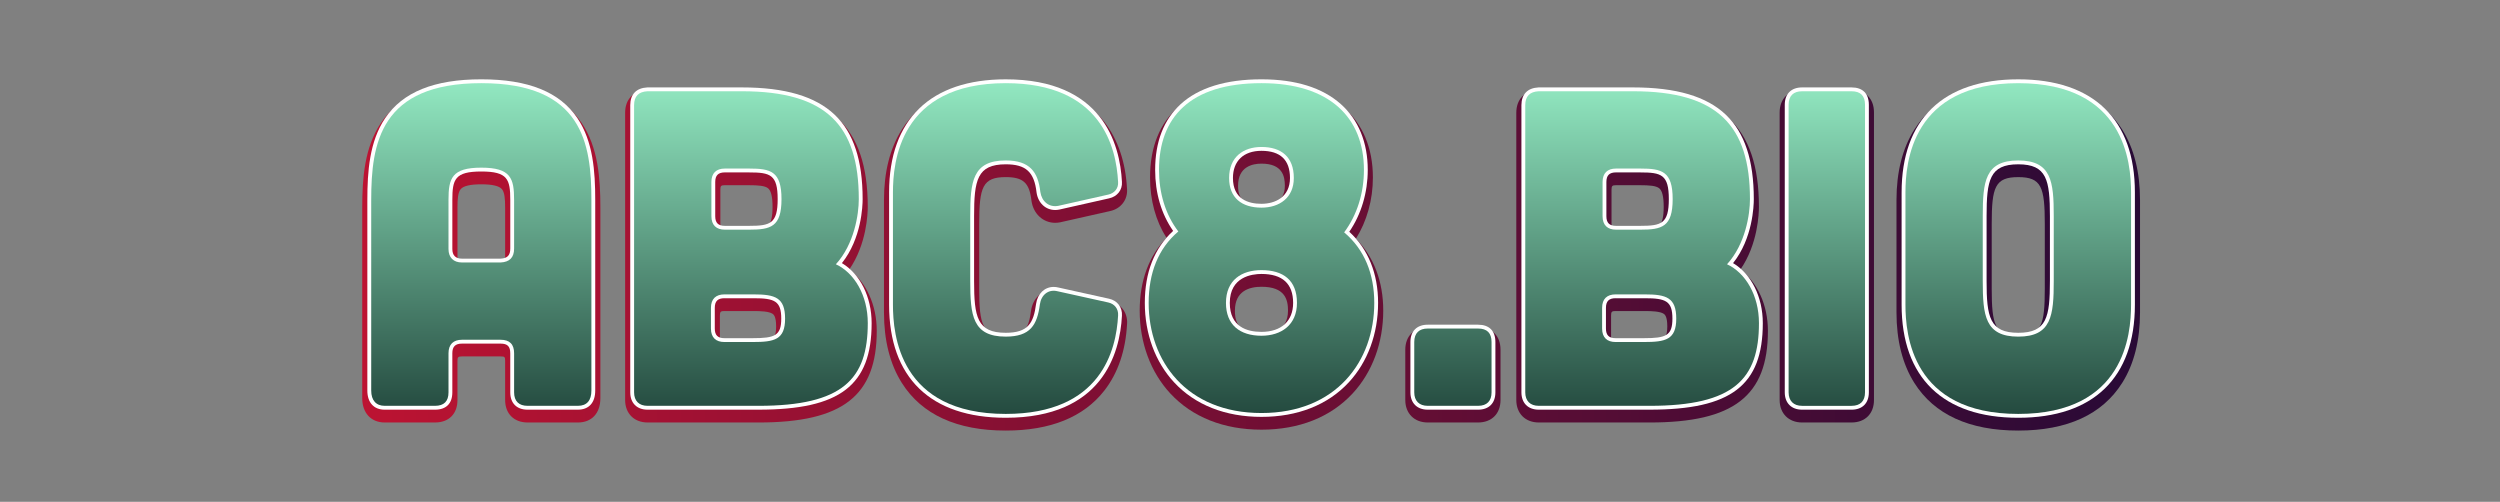 <?xml version="1.0" encoding="utf-8"?>
<!-- Generator: Adobe Illustrator 25.0.0, SVG Export Plug-In . SVG Version: 6.00 Build 0)  -->
<svg version="1.1" id="Layer_1" xmlns="http://www.w3.org/2000/svg" xmlns:xlink="http://www.w3.org/1999/xlink" x="0px" y="0px"
	 viewBox="0 0 1923.32 386.04" style="enable-background:new 0 0 1923.32 386.04;" xml:space="preserve">
<rect x="0" y="0" width="1923.32" height="386.04" fill="#808080" stroke="none"/>
<style type="text/css">
	.st0{fill:url(#SVGID_1_);}
	.st1{fill:url(#SVGID_2_);}
	.st2{fill:url(#SVGID_3_);}
	.st3{fill:url(#SVGID_4_);}
	.st4{fill:url(#SVGID_5_);}
	.st5{fill:url(#SVGID_6_);}
	.st6{fill:url(#SVGID_7_);}
	.st7{fill:url(#SVGID_8_);}
	.st8{fill:#FFFFFF;}
	.st9{fill:url(#SVGID_9_);}
	.st10{fill:url(#SVGID_10_);}
	.st11{fill:url(#SVGID_11_);}
	.st12{fill:url(#SVGID_12_);}
	.st13{fill:url(#SVGID_13_);}
	.st14{fill:url(#SVGID_14_);}
	.st15{fill:url(#SVGID_15_);}
	.st16{fill:url(#SVGID_16_);}
	.st17{fill:url(#SVGID_17_);}
	.st18{fill:url(#SVGID_18_);}
	.st19{fill:url(#SVGID_19_);}
	.st20{fill:url(#SVGID_20_);}
	.st21{fill:url(#SVGID_21_);}
	.st22{fill:url(#SVGID_22_);}
	.st23{fill:url(#SVGID_23_);}
	.st24{fill:url(#SVGID_24_);}
	.st25{fill:url(#SVGID_25_);}
	.st26{fill:url(#SVGID_26_);}
	.st27{fill:url(#SVGID_27_);}
	.st28{fill:url(#SVGID_28_);}
	.st29{fill:url(#SVGID_29_);}
	.st30{fill:url(#SVGID_30_);}
	.st31{fill:url(#SVGID_31_);}
	.st32{fill:url(#SVGID_32_);}
	.st33{fill:url(#SVGID_33_);}
	.st34{fill:url(#SVGID_34_);}
	.st35{fill:url(#SVGID_35_);}
	.st36{fill:url(#SVGID_36_);}
	.st37{fill:url(#SVGID_37_);}
	.st38{fill:url(#SVGID_38_);}
	.st39{fill:url(#SVGID_39_);}
	.st40{fill:url(#SVGID_40_);}
	.st41{fill:url(#SVGID_41_);}
	.st42{fill:url(#SVGID_42_);}
	.st43{fill:url(#SVGID_43_);}
	.st44{fill:url(#SVGID_44_);}
	.st45{fill:url(#SVGID_45_);}
	.st46{fill:url(#SVGID_46_);}
	.st47{fill:url(#SVGID_47_);}
	.st48{fill:url(#SVGID_48_);}
	.st49{fill:url(#SVGID_49_);}
	.st50{fill:url(#SVGID_50_);}
	.st51{fill:url(#SVGID_51_);}
	.st52{fill:url(#SVGID_52_);}
	.st53{fill:url(#SVGID_53_);}
	.st54{fill:url(#SVGID_54_);}
	.st55{fill:url(#SVGID_55_);}
	.st56{fill:url(#SVGID_56_);}
	.st57{fill:url(#SVGID_57_);}
	.st58{fill:url(#SVGID_58_);}
	.st59{fill:url(#SVGID_59_);}
	.st60{fill:url(#SVGID_60_);}
	.st61{fill:url(#SVGID_61_);}
	.st62{fill:url(#SVGID_62_);}
	.st63{fill:url(#SVGID_63_);}
	.st64{fill:url(#SVGID_64_);}
	.st65{fill:url(#SVGID_65_);}
	.st66{fill:url(#SVGID_66_);}
	.st67{fill:url(#SVGID_67_);}
	.st68{fill:url(#SVGID_68_);}
	.st69{fill:#6E1034;}
	.st70{fill:url(#SVGID_69_);}
	.st71{fill:url(#SVGID_70_);}
	.st72{fill:url(#SVGID_71_);}
	.st73{fill:url(#SVGID_72_);}
	.st74{fill:url(#SVGID_73_);}
	.st75{fill:url(#SVGID_74_);}
	.st76{fill:url(#SVGID_75_);}
	.st77{fill:url(#SVGID_76_);}
	.st78{fill:url(#SVGID_77_);}
	.st79{fill:#538D75;}
	.st80{fill:url(#SVGID_78_);}
	.st81{fill:url(#SVGID_79_);}
	.st82{fill:url(#SVGID_80_);}
	.st83{fill:url(#SVGID_81_);}
	.st84{fill:url(#SVGID_82_);}
	.st85{fill:url(#SVGID_83_);}
	.st86{fill:url(#SVGID_84_);}
	.st87{fill:url(#SVGID_85_);}
	.st88{fill:#D43496;}
	.st89{fill:url(#SVGID_86_);}
	.st90{fill:url(#SVGID_87_);}
	.st91{fill:url(#SVGID_88_);}
	.st92{fill:url(#SVGID_89_);}
	.st93{fill:url(#SVGID_90_);}
	.st94{fill:url(#SVGID_91_);}
	.st95{fill:url(#SVGID_92_);}
	.st96{fill:url(#SVGID_93_);}
	.st97{fill:url(#SVGID_94_);}
	.st98{fill:#87AEE7;}
	.st99{fill:url(#SVGID_95_);}
	.st100{fill:url(#SVGID_96_);}
	.st101{fill:url(#SVGID_97_);}
	.st102{fill:url(#SVGID_98_);}
	.st103{fill:url(#SVGID_99_);}
	.st104{fill:url(#SVGID_100_);}
	.st105{fill:url(#SVGID_101_);}
	.st106{fill:url(#SVGID_102_);}
</style>
<g>
	<g>
		
			<linearGradient id="SVGID_1_" gradientUnits="userSpaceOnUse" x1="278.677" y1="191.214" x2="1646.372" y2="191.214" gradientTransform="matrix(1 0 0 1 0 5.912)">
			<stop  offset="0" style="stop-color:#BC1332"/>
			<stop  offset="0.994" style="stop-color:#290A36"/>
		</linearGradient>
		<path class="st0" d="M405.89,325.03c-10.49,0-17.27-6.78-17.27-17.27v-30.08c0-3.12-0.36-3.48-3.48-3.48h-29.73
			c-2.92,0-3.47,0.55-3.47,3.48v30.08c0,10.65-6.62,17.27-17.27,17.27h-38.72c-10.49,0-17.27-7.32-17.27-18.65V159.79
			c0-22.74,1.74-46.37,14.35-65.13C307.36,73.35,332.63,63,370.28,63s62.92,10.35,77.25,31.66c12.62,18.76,14.35,42.39,14.35,65.13
			v146.59c0,11.5-6.62,18.65-17.27,18.65H405.89z M370.28,141.79c-8.47,0-13.81,1.26-15.88,3.74c-2.04,2.45-2.46,7.47-2.46,14.25
			v37.69c0,2.76,0.71,3.48,3.47,3.48h29.55c3.34-0.19,3.66-0.87,3.66-3.82v-37.34c0-6.78-0.42-11.8-2.46-14.25
			C384.09,143.05,378.75,141.79,370.28,141.79z"/>
		
			<linearGradient id="SVGID_2_" gradientUnits="userSpaceOnUse" x1="278.677" y1="191.214" x2="1646.372" y2="191.214" gradientTransform="matrix(1 0 0 1 0 5.912)">
			<stop  offset="0" style="stop-color:#BC1332"/>
			<stop  offset="0.994" style="stop-color:#290A36"/>
		</linearGradient>
		<path class="st1" d="M498.2,325.03c-10.33,0-17.27-6.94-17.27-17.27V86.84c0-10.49,6.33-17.08,16.92-17.61l0.17-0.01h72.78
			c66.94,0,96.79,27.72,96.79,89.87c0,5.01-0.75,28.78-14.26,48.28c13.08,9.76,21.18,27.35,21.18,47.15
			c0,50.08-26.34,70.51-90.91,70.51H498.2z M557.32,239.29c-2.92,0-3.48,0.55-3.48,3.47v15.9c0,2.92,0.55,3.48,3.48,3.48h21.78
			c6.18,0,12.29-0.23,15.15-1.93c0.85-0.51,2.85-1.69,2.85-9.15c0-7.83-2.03-9.17-2.79-9.68c-2.8-1.85-9.22-2.09-14.51-2.09H557.32z
			 M557.67,142.48c-2.92,0-3.48,0.55-3.48,3.48v26.28c0,2.92,0.55,3.47,3.48,3.47h18.67c6.9,0,12-0.39,14.46-2.28
			c2.38-1.83,3.54-6.52,3.54-14.33s-1.16-12.5-3.54-14.33c-2.46-1.89-7.56-2.28-14.46-2.28H557.67z"/>
		
			<linearGradient id="SVGID_3_" gradientUnits="userSpaceOnUse" x1="278.677" y1="191.214" x2="1646.372" y2="191.214" gradientTransform="matrix(1 0 0 1 0 5.912)">
			<stop  offset="0" style="stop-color:#BC1332"/>
			<stop  offset="0.994" style="stop-color:#290A36"/>
		</linearGradient>
		<path class="st2" d="M773.75,331.25c-37.7,0-64.6-12.34-79.95-36.67c-9.11-14.44-13.73-32.69-13.73-54.24v-86.43
			c0-21.56,4.62-39.81,13.73-54.24C709.15,75.33,736.05,63,773.75,63c34.38,0,59.87,10.33,75.75,30.7
			c10.56,13.55,16.47,30.99,17.57,51.84c0.55,8.16-4.81,15.08-13.05,16.84l-38.42,8.65l-0.11,0.02c-1.25,0.24-2.5,0.36-3.72,0.36
			c-9.31,0-16.8-6.94-18.22-16.88l-0.02-0.2c-1.56-13.69-6.36-18.08-19.77-18.08c-17.87,0-20.42,7.67-20.42,35.97v49.79
			c0,28.31,2.54,35.97,20.42,35.97c14.41,0,17.62-4.95,19.44-18.89c1.38-9.69,8.54-16.4,17.42-16.4c1.48,0,2.98,0.19,4.48,0.55
			l38.99,8.63c8.32,1.78,13.57,8.71,13,17.22c-1.08,20.62-7,37.98-17.57,51.5C833.6,320.94,808.11,331.25,773.75,331.25z"/>
		
			<linearGradient id="SVGID_4_" gradientUnits="userSpaceOnUse" x1="278.677" y1="191.214" x2="1646.372" y2="191.214" gradientTransform="matrix(1 0 0 1 0 5.912)">
			<stop  offset="0" style="stop-color:#BC1332"/>
			<stop  offset="0.994" style="stop-color:#290A36"/>
		</linearGradient>
		<path class="st3" d="M970.48,330.56c-28.96,0-53.2-9.62-70.1-27.83c-15.21-16.39-23.58-39.03-23.58-63.77
			c0-22.96,7.11-42.16,20.64-55.95c-8.32-13.08-12.68-28.98-12.68-46.39c0-47.48,30.44-73.62,85.72-73.62
			c53.68,0,85.72,27.52,85.72,73.62c0,17.04-4.6,33.51-13.06,47.03c13.77,13.89,21.02,32.88,21.02,55.31
			c0,24.74-8.37,47.38-23.58,63.77C1023.68,320.94,999.44,330.56,970.48,330.56z M970.48,220.62c-9.31,0-20.42,3.18-20.42,18.34
			c0,4.54,0,18.34,20.42,18.34c6.14,0,20.42-1.79,20.42-18.34C990.89,230.42,988.57,220.62,970.48,220.62z M970.48,125.89
			c-6.72,0-18,2.2-18,16.96c0,3.94,0,15.92,18,15.92c5.41,0,18-1.55,18-15.92C988.47,135.57,986.61,125.89,970.48,125.89z"/>
		
			<linearGradient id="SVGID_5_" gradientUnits="userSpaceOnUse" x1="278.677" y1="191.214" x2="1646.372" y2="191.214" gradientTransform="matrix(1 0 0 1 0 5.912)">
			<stop  offset="0" style="stop-color:#BC1332"/>
			<stop  offset="0.994" style="stop-color:#290A36"/>
		</linearGradient>
		<path class="st4" d="M1098.4,325.03c-10.33,0-17.27-6.94-17.27-17.27v-38.72c0-10.49,6.78-17.27,17.27-17.27h38.72
			c10.65,0,17.27,6.62,17.27,17.27v38.72c0,10.49-6.78,17.27-17.27,17.27H1098.4z"/>
		
			<linearGradient id="SVGID_6_" gradientUnits="userSpaceOnUse" x1="278.677" y1="191.214" x2="1646.372" y2="191.214" gradientTransform="matrix(1 0 0 1 0 5.912)">
			<stop  offset="0" style="stop-color:#BC1332"/>
			<stop  offset="0.994" style="stop-color:#290A36"/>
		</linearGradient>
		<path class="st5" d="M1183.8,325.03c-10.33,0-17.27-6.94-17.27-17.27V86.84c0-10.49,6.33-17.08,16.92-17.61l0.17-0.01h72.78
			c66.94,0,96.79,27.72,96.79,89.87c0,5.01-0.75,28.78-14.27,48.28c13.08,9.76,21.18,27.35,21.18,47.15
			c0,50.08-26.34,70.51-90.91,70.51H1183.8z M1242.92,239.29c-2.92,0-3.47,0.55-3.47,3.47v15.9c0,2.92,0.55,3.48,3.47,3.48h21.78
			c6.18,0,12.29-0.23,15.15-1.93c0.85-0.51,2.85-1.69,2.85-9.15c0-7.83-2.03-9.17-2.79-9.68c-2.8-1.85-9.23-2.09-14.51-2.09H1242.92
			z M1243.26,142.48c-2.92,0-3.47,0.55-3.47,3.48v26.28c0,2.92,0.55,3.47,3.47,3.47h18.67c6.9,0,12-0.39,14.46-2.28
			c2.38-1.83,3.54-6.52,3.54-14.33s-1.16-12.5-3.54-14.33c-2.46-1.89-7.56-2.28-14.46-2.28H1243.26z"/>
		
			<linearGradient id="SVGID_7_" gradientUnits="userSpaceOnUse" x1="278.677" y1="191.214" x2="1646.372" y2="191.214" gradientTransform="matrix(1 0 0 1 0 5.912)">
			<stop  offset="0" style="stop-color:#BC1332"/>
			<stop  offset="0.994" style="stop-color:#290A36"/>
		</linearGradient>
		<path class="st6" d="M1386.4,325.03c-10.33,0-17.27-6.94-17.27-17.27V86.49c0-10.49,6.78-17.27,17.27-17.27h38.03
			c10.65,0,17.27,6.62,17.27,17.27v221.27c0,10.49-6.78,17.27-17.27,17.27H1386.4z"/>
		
			<linearGradient id="SVGID_8_" gradientUnits="userSpaceOnUse" x1="278.677" y1="191.214" x2="1646.372" y2="191.214" gradientTransform="matrix(1 0 0 1 0 5.912)">
			<stop  offset="0" style="stop-color:#BC1332"/>
			<stop  offset="0.994" style="stop-color:#290A36"/>
		</linearGradient>
		<path class="st7" d="M1552.7,331.25c-37.7,0-64.6-12.34-79.95-36.67c-9.11-14.44-13.73-32.69-13.73-54.24v-86.43
			c0-21.56,4.62-39.81,13.73-54.24C1488.1,75.33,1515,63,1552.7,63c37.7,0,64.6,12.34,79.95,36.67
			c9.11,14.44,13.73,32.69,13.73,54.24v86.43c0,21.56-4.62,39.81-13.73,54.24C1617.29,318.92,1590.4,331.25,1552.7,331.25z
			 M1552.7,136.26c-17.88,0-20.42,7.67-20.42,35.97v49.79c0,28.31,2.54,35.97,20.42,35.97c17.87,0,20.42-7.67,20.42-35.97v-49.79
			C1573.11,143.92,1570.57,136.26,1552.7,136.26z"/>
	</g>
	<g>
		<path class="st8" d="M405.89,315.18c-8.35,0-13.33-4.98-13.33-13.33v-30.08c0-5.27-2.15-7.42-7.42-7.42h-29.73
			c-5.13,0-7.42,2.29-7.42,7.42v30.08c0,8.59-4.73,13.33-13.33,13.33h-38.72c-8.35,0-13.33-5.5-13.33-14.71V153.87
			c0-22.12,1.66-45.05,13.68-62.93c13.54-20.13,37.74-29.92,73.98-29.92s60.44,9.79,73.98,29.92
			c12.03,17.88,13.68,40.81,13.68,62.93v146.59c0,9.35-4.86,14.71-13.33,14.71H405.89z M370.28,131.94
			c-20.36,0-22.28,6.02-22.28,21.94v37.69c0,4.92,2.49,7.42,7.42,7.42h29.66c5.32-0.28,7.49-2.54,7.49-7.76v-37.34
			C392.56,137.95,390.64,131.94,370.28,131.94z"/>
		<path class="st8" d="M498.2,315.18c-8.22,0-13.33-5.11-13.33-13.33V80.92c0-8.39,4.68-13.25,13.18-13.67l0.15,0h72.6
			c33.14,0,56.48,6.88,71.36,21.04c14.46,13.76,21.49,34.99,21.49,64.89c0,5.07-0.8,30.25-15.95,49.24
			c14,8.36,22.87,26.01,22.87,46.18c0,47.91-24.38,66.57-86.97,66.57H498.2z M557.32,229.43c-5.13,0-7.42,2.29-7.42,7.42v15.9
			c0,5.13,2.29,7.42,7.42,7.42h21.78c17,0,21.94-1.97,21.94-15.02c0-13.55-5.04-15.71-21.25-15.71H557.32z M557.67,132.63
			c-5.13,0-7.42,2.29-7.42,7.42v26.28c0,5.13,2.29,7.42,7.42,7.42h18.67c16.25,0,21.94-1.68,21.94-20.55s-5.69-20.55-21.94-20.55
			H557.67z"/>
		<path class="st8" d="M773.75,321.4c-57.87,0-89.74-30.89-89.74-86.97V148c0-56.08,31.87-86.97,89.74-86.97
			c74.21,0,87.86,49.41,89.39,78.86c0.44,6.22-3.55,11.35-9.94,12.72l-38.35,8.64c-1.1,0.21-2.11,0.31-3.08,0.31
			c-7.41,0-13.17-5.42-14.32-13.49c-1.8-15.81-8.22-21.66-23.7-21.66c-22.05,0-24.36,12.16-24.36,39.92v49.79
			c0,27.75,2.3,39.91,24.36,39.91c17.27,0,21.42-7.52,23.35-22.32c1.11-7.77,6.54-12.97,13.51-12.97c1.19,0,2.41,0.15,3.62,0.46
			l38.99,8.62c6.36,1.36,10.35,6.63,9.92,13.11C861.59,272.21,847.93,321.4,773.75,321.4z"/>
		<path class="st8" d="M970.48,320.71c-27.84,0-51.08-9.19-67.21-26.57c-14.53-15.65-22.53-37.35-22.53-61.09
			c0-23.5,7.33-42.13,21.79-55.41c-9.07-12.92-13.84-29.08-13.84-46.93c0-21.68,6.61-38.7,19.63-50.59
			c13.89-12.67,34.8-19.1,62.15-19.1c26.29,0,46.84,6.42,61.08,19.07c13.54,12.03,20.7,29.53,20.7,50.61
			c0,17.45-5.03,34.24-14.21,47.6c14.51,13.3,22.16,32.16,22.16,54.73c0,23.74-8,45.43-22.53,61.09
			C1021.55,311.52,998.31,320.71,970.48,320.71z M970.48,210.76c-7.32,0-24.36,2.17-24.36,22.28c0,18.42,13.25,22.28,24.36,22.28
			c15.25,0,24.36-8.33,24.36-22.28C994.83,218.26,986.64,210.76,970.48,210.76z M970.48,116.03c-13.74,0-21.94,7.81-21.94,20.9
			c0,16.42,11.93,19.86,21.94,19.86c10.6,0,21.94-5.22,21.94-19.86C992.41,123.07,985.03,116.03,970.48,116.03z"/>
		<path class="st8" d="M1098.4,315.18c-8.22,0-13.33-5.11-13.33-13.33v-38.72c0-8.35,4.98-13.33,13.33-13.33h38.72
			c8.59,0,13.33,4.73,13.33,13.33v38.72c0,8.35-4.98,13.33-13.33,13.33H1098.4z"/>
		<path class="st8" d="M1183.8,315.18c-8.22,0-13.33-5.11-13.33-13.33V80.92c0-8.39,4.68-13.25,13.18-13.67l0.15,0h72.6
			c33.14,0,56.48,6.88,71.36,21.04c14.46,13.76,21.49,34.99,21.49,64.89c0,5.07-0.8,30.25-15.95,49.24
			c14,8.36,22.87,26.01,22.87,46.18c0,47.91-24.38,66.57-86.97,66.57H1183.8z M1242.92,229.43c-5.13,0-7.42,2.29-7.42,7.42v15.9
			c0,5.13,2.29,7.42,7.42,7.42h21.78c17,0,21.94-1.97,21.94-15.02c0-13.55-5.04-15.71-21.25-15.71H1242.92z M1243.26,132.63
			c-5.13,0-7.42,2.29-7.42,7.42v26.28c0,5.13,2.29,7.42,7.42,7.42h18.67c16.25,0,21.94-1.68,21.94-20.55s-5.69-20.55-21.94-20.55
			H1243.26z"/>
		<path class="st8" d="M1386.4,315.18c-8.22,0-13.33-5.11-13.33-13.33V80.58c0-8.35,4.98-13.33,13.33-13.33h38.03
			c8.59,0,13.33,4.73,13.33,13.33v221.27c0,8.35-4.98,13.33-13.33,13.33H1386.4z"/>
		<path class="st8" d="M1552.7,321.4c-57.87,0-89.74-30.89-89.74-86.97V148c0-56.08,31.87-86.97,89.74-86.97
			s89.73,30.89,89.73,86.97v86.43C1642.43,290.51,1610.56,321.4,1552.7,321.4z M1552.7,126.41c-22.05,0-24.36,12.16-24.36,39.92
			v49.79c0,27.75,2.3,39.91,24.36,39.91c22.05,0,24.36-12.16,24.36-39.91v-49.79C1577.05,138.57,1574.75,126.41,1552.7,126.41z"/>
	</g>
	<g>
		<linearGradient id="SVGID_9_" gradientUnits="userSpaceOnUse" x1="962.524" y1="318.443" x2="962.524" y2="63.983">
			<stop  offset="0" style="stop-color:#244A3F"/>
			<stop  offset="0.994" style="stop-color:#91E7C0"/>
		</linearGradient>
		<path class="st9" d="M454.98,153.87v146.59c0,7.61-3.46,11.75-10.37,11.75h-38.72c-6.57,0-10.37-3.46-10.37-10.37v-30.08
			c0-6.92-3.46-10.37-10.37-10.37h-29.73c-6.57,0-10.37,3.46-10.37,10.37v30.08c0,6.91-3.46,10.37-10.37,10.37h-38.72
			c-6.57,0-10.37-4.15-10.37-11.75V153.87c0-43.56,6.91-89.89,84.7-89.89S454.98,110.31,454.98,153.87z M395.52,191.21v-37.34
			c0-16.6-2.42-24.89-25.24-24.89s-25.24,8.3-25.24,24.89v37.69c0,6.57,3.8,10.37,10.37,10.37h29.73
			C392.06,201.59,395.52,198.13,395.52,191.21z"/>
		<linearGradient id="SVGID_10_" gradientUnits="userSpaceOnUse" x1="962.524" y1="318.443" x2="962.524" y2="63.983">
			<stop  offset="0" style="stop-color:#244A3F"/>
			<stop  offset="0.994" style="stop-color:#91E7C0"/>
		</linearGradient>
		<path class="st10" d="M660.69,153.18c0,11.75-3.46,34.57-17.63,50.13c14.18,6.57,24.55,23.86,24.55,45.29
			c0,42.87-19.02,63.61-84.01,63.61h-85.4c-6.57,0-10.37-3.8-10.37-10.37V80.92c0-6.91,3.46-10.37,10.37-10.72h72.6
			C635.8,70.21,660.69,96.48,660.69,153.18z M603.99,245.15c0-16.25-7.61-18.67-24.2-18.67h-22.47c-6.57,0-10.37,3.46-10.37,10.37
			v15.9c0,6.92,3.8,10.37,10.37,10.37h21.78C595.7,263.13,603.99,261.4,603.99,245.15z M601.23,153.18
			c0-21.44-8.3-23.51-24.89-23.51h-18.67c-6.57,0-10.37,3.46-10.37,10.37v26.28c0,6.91,3.8,10.37,10.37,10.37h18.67
			C592.93,176.69,601.23,174.62,601.23,153.18z"/>
		<linearGradient id="SVGID_11_" gradientUnits="userSpaceOnUse" x1="962.524" y1="318.443" x2="962.524" y2="63.983">
			<stop  offset="0" style="stop-color:#244A3F"/>
			<stop  offset="0.994" style="stop-color:#91E7C0"/>
		</linearGradient>
		<path class="st11" d="M773.75,63.98c73.64,0,85.05,49.44,86.43,76.06c0.35,4.84-2.77,8.64-7.61,9.68l-38.38,8.64
			c-7.26,1.38-12.79-3.46-13.83-10.72c-1.73-15.21-7.95-24.2-26.62-24.2c-25.58,0-27.31,16.25-27.31,42.87v49.79
			c0,26.62,1.73,42.87,27.31,42.87c19.02,0,24.2-8.99,26.28-24.89c1.04-7.26,6.57-11.75,13.48-10.03l39.07,8.64
			c4.84,1.04,7.95,4.84,7.61,10.03c-1.38,26.28-12.79,75.72-86.43,75.72c-81.94,0-86.78-61.19-86.78-84.01V148
			C686.97,125.18,691.81,63.98,773.75,63.98z"/>
		<linearGradient id="SVGID_12_" gradientUnits="userSpaceOnUse" x1="962.524" y1="318.443" x2="962.524" y2="63.983">
			<stop  offset="0" style="stop-color:#244A3F"/>
			<stop  offset="0.994" style="stop-color:#91E7C0"/>
		</linearGradient>
		<path class="st12" d="M1057.26,233.05c0,44.6-29.04,84.7-86.78,84.7c-57.74,0-86.78-40.1-86.78-84.7
			c0-22.82,7.26-41.83,22.82-54.97c-10.03-13.14-14.87-29.73-14.87-47.37c0-40.1,23.51-66.73,78.83-66.73
			c52.55,0,78.83,26.62,78.83,66.73c0,17.63-5.19,34.57-15.21,48.06C1049.65,191.9,1057.26,210.57,1057.26,233.05z M997.79,233.05
			c0-17.63-10.72-25.24-27.31-25.24c-15.21,0-27.31,7.61-27.31,25.24c0,16.94,10.72,25.24,27.31,25.24
			C985.69,258.29,997.79,249.99,997.79,233.05z M970.48,159.75c13.83,0,24.89-7.61,24.89-22.82c0-16.25-9.68-23.86-24.89-23.86
			c-13.83,0-24.89,7.61-24.89,23.86C945.58,152.15,955.27,159.75,970.48,159.75z"/>
		<linearGradient id="SVGID_13_" gradientUnits="userSpaceOnUse" x1="962.524" y1="318.443" x2="962.524" y2="63.983">
			<stop  offset="0" style="stop-color:#244A3F"/>
			<stop  offset="0.994" style="stop-color:#91E7C0"/>
		</linearGradient>
		<path class="st13" d="M1098.4,252.75h38.72c6.92,0,10.37,3.46,10.37,10.37v38.72c0,6.57-3.46,10.37-10.37,10.37h-38.72
			c-6.57,0-10.37-3.8-10.37-10.37v-38.72C1088.03,256.21,1091.83,252.75,1098.4,252.75z"/>
		<linearGradient id="SVGID_14_" gradientUnits="userSpaceOnUse" x1="962.524" y1="318.443" x2="962.524" y2="63.983">
			<stop  offset="0" style="stop-color:#244A3F"/>
			<stop  offset="0.994" style="stop-color:#91E7C0"/>
		</linearGradient>
		<path class="st14" d="M1346.29,153.18c0,11.75-3.46,34.57-17.63,50.13c14.18,6.57,24.55,23.86,24.55,45.29
			c0,42.87-19.02,63.61-84.01,63.61h-85.4c-6.57,0-10.37-3.8-10.37-10.37V80.92c0-6.91,3.46-10.37,10.37-10.72h72.6
			C1321.4,70.21,1346.29,96.48,1346.29,153.18z M1289.59,245.15c0-16.25-7.61-18.67-24.2-18.67h-22.47
			c-6.57,0-10.37,3.46-10.37,10.37v15.9c0,6.92,3.8,10.37,10.37,10.37h21.78C1281.29,263.13,1289.59,261.4,1289.59,245.15z
			 M1286.83,153.18c0-21.44-8.3-23.51-24.89-23.51h-18.67c-6.57,0-10.37,3.46-10.37,10.37v26.28c0,6.91,3.8,10.37,10.37,10.37h18.67
			C1278.53,176.69,1286.83,174.62,1286.83,153.18z"/>
		<linearGradient id="SVGID_15_" gradientUnits="userSpaceOnUse" x1="962.524" y1="318.443" x2="962.524" y2="63.983">
			<stop  offset="0" style="stop-color:#244A3F"/>
			<stop  offset="0.994" style="stop-color:#91E7C0"/>
		</linearGradient>
		<path class="st15" d="M1386.4,70.21h38.03c6.92,0,10.37,3.46,10.37,10.37v221.27c0,6.57-3.46,10.37-10.37,10.37h-38.03
			c-6.57,0-10.37-3.8-10.37-10.37V80.58C1376.03,73.66,1379.83,70.21,1386.4,70.21z"/>
		<linearGradient id="SVGID_16_" gradientUnits="userSpaceOnUse" x1="962.524" y1="318.443" x2="962.524" y2="63.983">
			<stop  offset="0" style="stop-color:#244A3F"/>
			<stop  offset="0.994" style="stop-color:#91E7C0"/>
		</linearGradient>
		<path class="st16" d="M1552.7,318.44c-81.94,0-86.78-61.19-86.78-84.01V148c0-22.82,4.84-84.01,86.78-84.01
			c81.94,0,86.78,61.19,86.78,84.01v86.43C1639.47,257.25,1634.63,318.44,1552.7,318.44z M1552.7,123.45
			c-25.58,0-27.31,16.25-27.31,42.87v49.79c0,26.62,1.73,42.87,27.31,42.87s27.31-16.25,27.31-42.87v-49.79
			C1580.01,139.7,1578.28,123.45,1552.7,123.45z"/>
	</g>
</g>
</svg>

